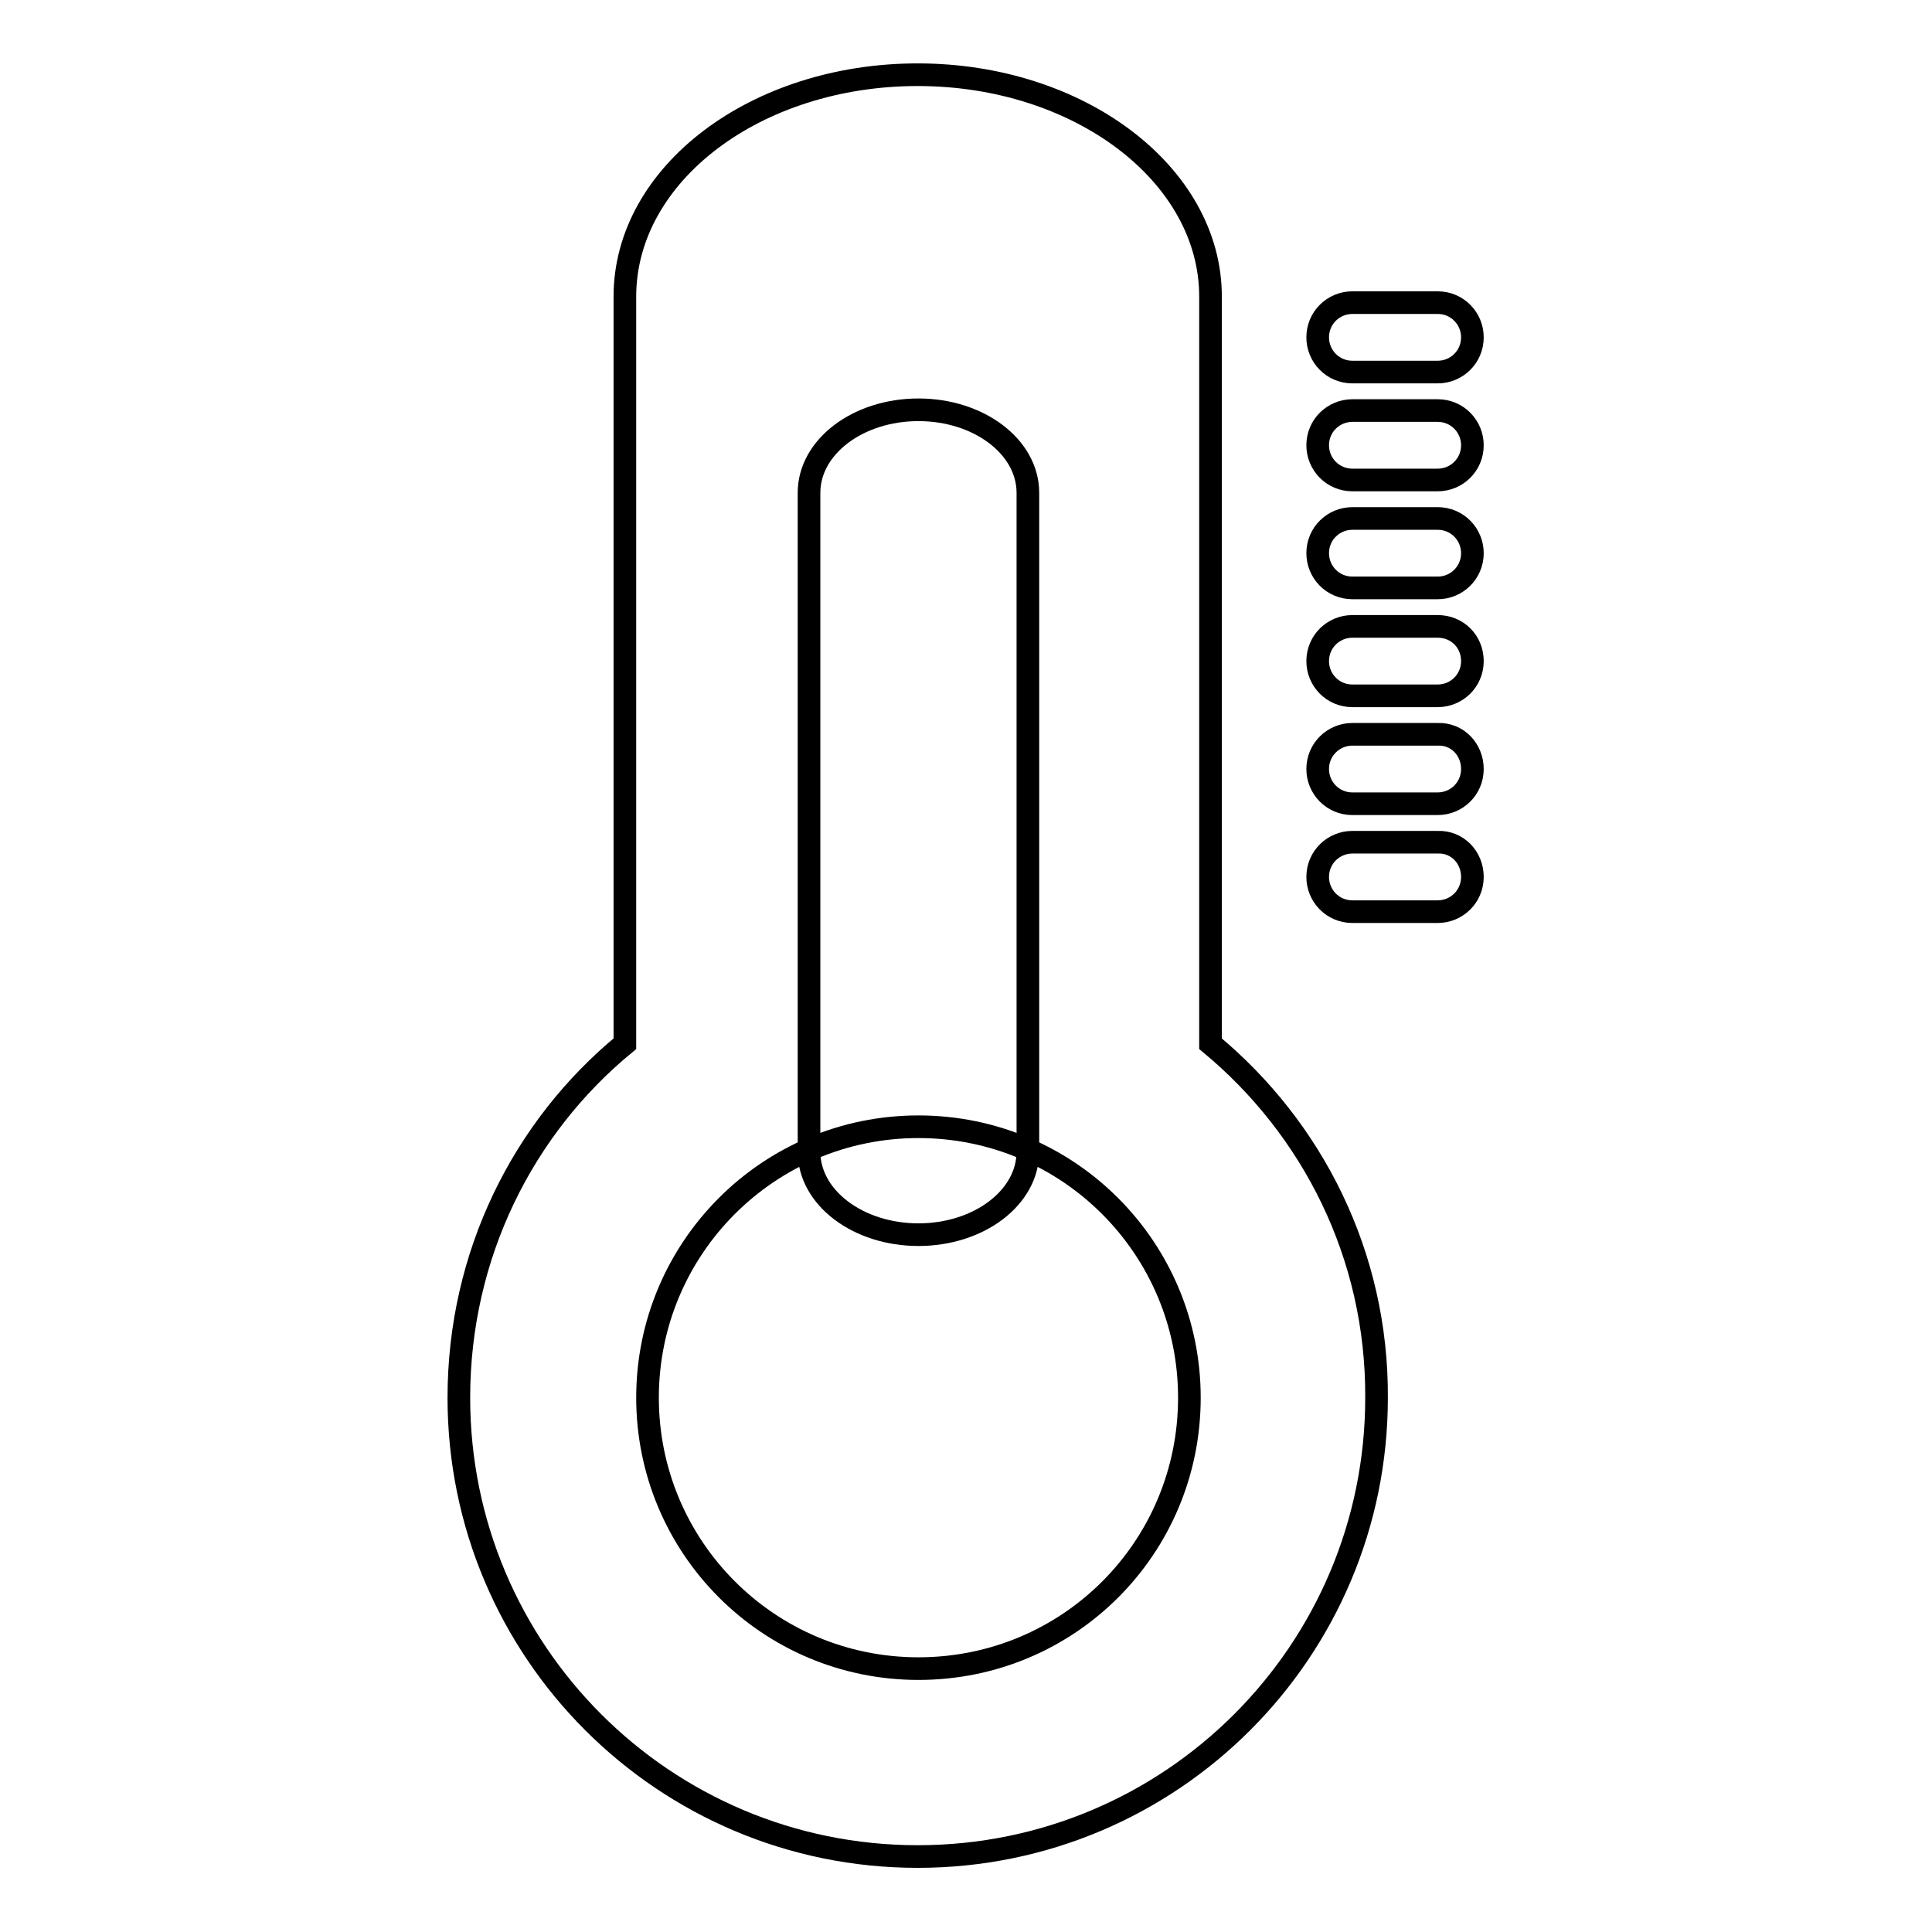 <?xml version="1.0" encoding="utf-8"?>
<!-- Svg Vector Icons : http://www.onlinewebfonts.com/icon -->
<!DOCTYPE svg PUBLIC "-//W3C//DTD SVG 1.1//EN" "http://www.w3.org/Graphics/SVG/1.1/DTD/svg11.dtd">
<svg version="1.1" xmlns="http://www.w3.org/2000/svg" xmlns:xlink="http://www.w3.org/1999/xlink" x="0px" y="0px" viewBox="0 0 256 256" enable-background="new 0 0 256 256" xml:space="preserve">
<g><g><path stroke-width="3" fill-opacity="0" stroke="#000000"  d="M85.8,185.2c0,19.8,16,35.9,35.9,35.9s35.9-16,35.9-35.9l0,0c0-19.8-16-35.9-35.9-35.9S85.8,165.4,85.8,185.2z"/><path stroke-width="3" fill-opacity="0" stroke="#000000"  d="M160.4,138.3v-99c0-16.2-17.4-29.4-38.8-29.4c-21.4,0-38.8,13.1-38.8,29.4v99c-13.5,11.1-22,28-22,46.9c0,33.6,27.2,60.8,60.8,60.8c33.6,0,60.8-27.2,60.8-60.8C182.5,166.3,173.9,149.5,160.4,138.3z"/><path stroke-width="3" fill-opacity="0" stroke="#000000"  d="M136.2,152.6c0,6.1-6.5,11-14.5,11l0,0c-8,0-14.5-4.9-14.5-11V65.3c0-6.1,6.5-11,14.5-11l0,0c8,0,14.5,4.9,14.5,11V152.6z"/><path stroke-width="3" fill-opacity="0" stroke="#000000"  d="M195.1,44.7c0,2.6-2.1,4.6-4.6,4.6h-11.3c-2.6,0-4.6-2.1-4.6-4.6l0,0c0-2.6,2.1-4.6,4.6-4.6h11.3C193.1,40.1,195.1,42.2,195.1,44.7L195.1,44.7z"/><path stroke-width="3" fill-opacity="0" stroke="#000000"  d="M195.1,59c0,2.6-2.1,4.6-4.6,4.6h-11.3c-2.6,0-4.6-2.1-4.6-4.6l0,0c0-2.6,2.1-4.6,4.6-4.6h11.3C193.1,54.4,195.1,56.5,195.1,59L195.1,59z"/><path stroke-width="3" fill-opacity="0" stroke="#000000"  d="M195.1,73.3c0,2.6-2.1,4.6-4.6,4.6h-11.3c-2.6,0-4.6-2.1-4.6-4.6l0,0c0-2.6,2.1-4.6,4.6-4.6h11.3C193.1,68.7,195.1,70.8,195.1,73.3L195.1,73.3z"/><path stroke-width="3" fill-opacity="0" stroke="#000000"  d="M195.1,87.6c0,2.6-2.1,4.6-4.6,4.6h-11.3c-2.6,0-4.6-2.1-4.6-4.6l0,0c0-2.6,2.1-4.6,4.6-4.6h11.3C193.1,83,195.1,85,195.1,87.6L195.1,87.6z"/><path stroke-width="3" fill-opacity="0" stroke="#000000"  d="M195.1,101.9c0,2.6-2.1,4.6-4.6,4.6h-11.3c-2.6,0-4.6-2.1-4.6-4.6l0,0c0-2.6,2.1-4.6,4.6-4.6h11.3C193.1,97.2,195.1,99.3,195.1,101.9L195.1,101.9z"/><path stroke-width="3" fill-opacity="0" stroke="#000000"  d="M195.1,116.2c0,2.6-2.1,4.6-4.6,4.6h-11.3c-2.6,0-4.6-2.1-4.6-4.6l0,0c0-2.6,2.1-4.6,4.6-4.6h11.3C193.1,111.5,195.1,113.6,195.1,116.2L195.1,116.2z"/></g></g>
</svg>